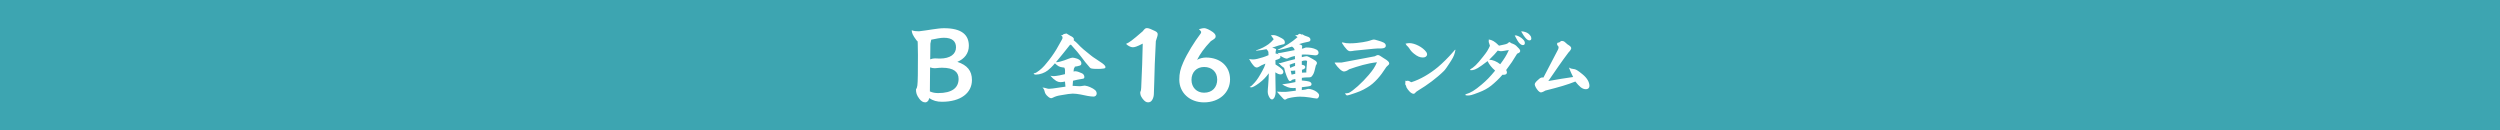 <svg id="Layer_2" data-name="Layer 2" xmlns="http://www.w3.org/2000/svg" viewBox="0 0 960 50"><rect x="0" y="0" width="960" height="50" fill="#333333" stroke="none"/><defs><clipPath id="clippath"><rect width="960" height="50" fill="none" stroke-width="0"/></clipPath><style>.cls-3{stroke-width:0;fill:#fff}</style></defs><g id="_デザイン" data-name="デザイン"><g clip-path="url(#clippath)"><rect width="960" height="50" stroke-width="0" fill="#3da5b1"/><g><path class="cls-3" d="M351.96 15.51c-1.56-2.08-1.82-2.89-1.86-3.9.93.33 1.6.41 2.78.41 3.68-.41 7.13-1.19 9.62-1.19 6.87 0 9.54 2.6 9.54 6.76 0 2.89-1.71 5.05-4.42 6.16 3.79 1.26 5.61 3.42 5.61 6.98 0 4.94-4.27 8.35-11.51 8.35-1.93 0-3.42-.41-4.9-1.41-.07.3-.15.52-.22.71-.22.45-.71.93-1.26.93-.93 0-1.63-.48-2.34-1.41-1-1.34-1.26-2.26-1.26-3.56.56-.85.63-1.52.71-5.42.04-2.86.04-5.75.04-7.8 0-1.71-.04-2.49-.07-4.2l-.04-1-.41-.41zm5.12 18.75v.85c1.08.48 2.08.63 3.19.63 5.35 0 7.83-2.04 7.83-5.46 0-2.67-1.89-4.27-6.35-4.27-1.41 0-2.12.19-2.78.19s-1.15-.11-1.82-.33l-.07 8.39zm.11-11.47c.63-.26 1.23-.37 1.86-.37.48 0 1.04.07 1.82.07 4.08 0 6.24-1.75 6.24-4.31 0-2.27-1.37-3.68-4.68-3.68-1.23 0-3.04.37-4.83.74l-.33 1.52-.07 6.01zM397.17 28.13c.21 0 .5-.12.88-.35 1.43-.88 2.75-2.16 3.77-3.48 1.4-1.64 2.75-3.54 3.83-5.32.82-1.35 1.43-2.6 2.08-3.69.26-.47.29-.61.29-.82 0-.09-.06-.29-.15-.59l-.41-.12c.15-.23.29-.29.61-.32l.38-.35 1.08-.23c.67.44.99.62 1.46.88.7.32 1.38.73 1.38 1.29 0 .12-.03.32-.06.44.7.56 1.23.99 1.64 1.46 1.05 1.2 3.13 2.95 4.89 4.3.47.38 1.2.94 1.93 1.37.88.56 1.55 1 2.52 1.7.96.7 1.2 1.17 1.2 1.43 0 .41-.12.5-.85.61-.61.09-1.38.12-1.99.12-2.37 0-2.84-.15-3.13-.5-1.17-1.29-2.4-2.84-3.45-4.3-.67-.94-1.78-2.25-3.77-4.45h-.41c-2.05 2.57-3.45 4.36-5.41 6.67.58 0 .85-.03 1.64-.23 1.11-.32 2.19-.64 3.25-1.11.61-.23 1.17-.41 1.55-.41.32 0 1.26.23 1.75.41 1.05.41 1.58 1 1.58 1.79 0 .5-.26.73-.58.85-.64.21-1.35.35-1.93.41l-.12.38c-.26.26-.29.53-.38 1.49.38-.09.61-.09.88-.09.47 0 1.64.44 2.37.79.53.23.91.79.91 1.38s-.26.67-.94.76c-1.17.15-2.11.41-3.42.7l-.15 1.96c1.67.12 2.37.15 2.69.15.35 0 .7-.06 1.05-.12.47-.06.79-.12.96-.12.82.15 1.38.29 2.02.59 1.73.79 2.52 1.4 2.52 2.49 0 .58-.47 1.14-1.17 1.14-1.26 0-3.25-.41-5.09-.82-.91-.2-2.28-.32-2.95-.32-.79 0-2.4.23-4.33.58-1.58.23-2.4.53-3.22.94-.41.2-.53.23-.76.23-.29 0-.76-.23-1.2-.64-.64-.53-1.11-1.14-1.26-1.9-.15-.67-.38-1.14-.85-1.55.58.03 1.08.17 1.29.23.67.23 1 .26 1.23.26.32 0 .76-.03 1.46-.12 1.7-.23 3.25-.44 4.86-.7l-.18-1.96c-.58.12-1.2.23-1.78.23-.56-.03-1.11-.18-1.58-.47-.85-.56-1.52-1.14-2.25-1.99.67.12 1.02.15 1.35.15.41 0 1.26-.15 2.14-.29.67-.12 1.2-.23 2.11-.47.03-.5.03-.94.03-1.26 0-.73-.15-1.05-.29-1.26-1.2-.15-1.9-.21-2.84-.97-.2-.21-.5-.44-.76-.67-1.08 1.29-2.05 2.19-2.75 2.72-1.17.94-3.04 1.61-4.53 1.61-.61 0-.76-.12-.88-.56l.26.03zM438.82 16.74c-2.38 1.23-3.16 1.41-3.86 1.41-.78 0-1.89-.59-2.56-1.3 1.3-.59 2.15-1.15 6.39-4.83.82-1.04 1.08-1.23 1.67-1.23.63 0 1.71.45 3.12 1.15.71.37.97.71.97 1.19 0 .56-.15.89-.71 2.67l-.41 8.84-.19 6.68c-.07 2.9-.11 3.75-.15 4.53 0 .89-.19 1.82-.67 2.56-.37.59-.85.89-1.56.89-.67 0-1.3-.33-2.12-1.41-.74-1.04-.89-1.52-.89-2.49.26-.56.33-.71.37-1.75l.37-8.91.22-8.02zM462.39 10.8c.74 0 2.08.63 3.34 1.52.74.59 1.08 1 1.08 1.63 0 .67-.3.89-1.86 1.86-2.56 2.67-4.16 4.98-5.27 7.17.85-.52 2.23-.89 3.38-.89 5.57 0 9.28 3.38 9.28 8.39s-4.05 8.83-10.02 8.83c-5.46 0-9.47-3.71-9.47-8.69 0-2.52.41-4.12 1.52-6.68 1.56-3.53 4.23-7.8 6.68-11.06.11-.19.19-.33.19-.59 0-.22-.3-.56-.85-1.08 1.08-.3 1.52-.41 2-.41zm5.01 19.71c0-2.86-2.04-4.79-5.01-4.79s-4.86 2.08-4.86 4.94 1.97 4.94 4.83 4.94c3.19 0 5.05-2.08 5.05-5.09zM489.8 24.74c1.34.85 2.05 1.38 2.4 1.75.47.47.61.82.61 1.17 0 .5-.44.91-.97.91-.64 0-1.11-.15-2.11-.79 0 2.81.12 5.56.12 7.55 0 .73-.2 1.58-.38 1.93-.35.7-.79.94-1.02.94-.21 0-.58-.18-.82-.53-.58-.88-.82-1.64-.82-2.49 0-.58.09-1.52.15-2.16.18-2.11.21-3.25.26-4.88-1.11 1.49-2.05 2.52-3.71 3.77-.79.58-1.35.96-1.93 1.26s-.85.38-1.08.38c-.15 0-.35-.03-.64-.17.61-.23 1.17-.82 1.9-1.64 1-1.11 1.79-2.37 2.96-4.5.47-.85.94-1.75 1.2-2.81-1.05.38-1.96.85-2.46 1.2-.35.21-.61.29-.88.29-.29 0-.79-.23-1.08-.59-.79-.88-1.32-1.7-1.84-2.69.53.12 1.08.18 1.52.18s1.05-.09 1.58-.21c1.55-.38 2.9-.79 4.36-1.43l-.06-1.29c-.23-.47-.47-.76-.73-1-1.2.26-2.66.47-4.01.59l-.03-.12c2.22-.76 3.36-1.38 4.8-2.37.61-.44 1.49-1.26 2.02-1.93l-1.08-1.52c.32-.06.64-.06.88-.06.73 0 1.35.15 3.22 1.17.91.47 1.26.94 1.26 1.67 0 .53-.29.67-1.02.79-.38.06-.73.17-1.34.35-.88.26-1.46.47-2.52.85 1.2.29 1.52.5 1.52.73 0 .15-.03.23-.09.38-.09.23-.12.56-.12 1.14.35.03.79.12 1.29.32l-.53-.56c.18.03.35.03.53.03.29 0 .58-.03.82-.09 1.38-.29 3.1-.64 5.21-1.02-.12-.67-.5-.99-1.02-1.35-1.55.5-3.39.96-4.88 1.29-.15.03-.23.03-.32.03-.12 0-.23-.03-.32-.09 2.75-1.23 5.38-2.84 7.66-4.86l-.94-.73.94-.06c.5-.47.64-.5.82-.5.2 0 .44.12.64.29l.44-.06.38.23c.26.17.56.32 1.32.55.94.26 1.35.67 1.35 1.26s-.35.73-1.38.91c-.82.15-1.84.41-2.98.79.88.29 1.2.5 1.2.79 0 .26-.06.53-.12.97l.73-.18c.38-.23.76-.29 1.11-.29 1.14 0 2.52.18 3.71.79.53.26.85.7.85 1.23 0 .62-.47 1-1.29 1-.26 0-.7-.06-1.14-.12-1.2-.15-2.02-.2-2.87-.2-.38 0-.73 0-1.14.03v.99c.97-.21 1.4-.38 1.79-.38.29 0 .47.06.99.32.91.47 1.87 1.02 2.4 1.38.35.23.64.61.64.94 0 .23-.12.5-.44.96-.15.62-.26 1.05-.41 1.7-.26 1.11-.56 1.73-1.08 2.37-.29.38-.61.47-1.4.47s-1.64.03-2.46.17l-.03 1.02c1.17.09 2.4.26 2.98.47.47.18.76.56.76.94 0 .32-.2.56-.47.67-.5.21-1.29.26-3.25.5l-.03 1.11 1.43-.21c.56-.18.88-.26 1.17-.26.79 0 2.22.5 3.01 1.08.61.47 1.05.91 1.05 1.38 0 .76-.53 1.26-.85 1.26-.58 0-1.87-.29-2.66-.41-1.37-.21-2.72-.32-3.83-.32s-2.78.2-4.21.53c-.58.12-.79.23-1.14.47-.09.06-.26.15-.47.15s-.38-.12-.67-.44c-.88-.91-1.61-1.75-2.37-2.63.73 0 1.4.03 2.08.09h.64c.44 0 .97 0 1.52-.09l3.01-.38-.06-1.05c-.35.03-.7.06-.99.06-.76 0-1.38-.09-2.05-.35-.94-.35-1.49-.67-2.14-1.08 2.17-.29 3.6-.56 5.09-.88l-.03-1.2-1.23.32c-.29.35-.58.5-.88.5-.23 0-.53-.32-.7-.73-.18-.38-.32-.7-.5-1.11-.41-.99-.7-1.96-1-3.22-.7-.44-1.52-1.2-2.16-1.93l.67.09c2.72-.76 4.12-1.17 5.67-1.52l-.06-1.23c-.76.18-1.7.44-2.4.76-.23.17-.5.26-.76.26-.32 0-1.17-.26-2.46-1.11.06.15.09.35.09.47 0 .35-.2.53-.44.67-.44.23-.94.41-1.49.56l.03 1.67zm7.52-.61c-.67.21-1.43.44-2.11.73.03.29.15.76.23 1.23.64-.32 1.23-.56 1.87-.79v-1.17zm.06 4.21l-.03-1.26c-.58.09-1.11.12-1.7.12l.32 1.46 1.4-.32zm2.49-3.48c1 .12 1.35.44 1.35.91 0 .5-.44.82-1.26 1.02v1.11l1.67-.06v-.7c0-.32.03-.88.12-1.55.09-.73.15-1.43.18-2.16-.15-.12-.41-.21-.61-.21-.44 0-.99.09-1.43.26v1.38zM512.64 24.01h2.54l12.75-2.4c.58-.32.94-.47 1.11-.47.53 0 .85.2 2.31 1.2 1.55.91 2.11 1.46 2.11 1.99 0 .35-.23.64-.67.96-.29.18-.58.59-.94 1.17-1.49 2.37-3.98 5.5-6.82 7.11-2.05 1.26-3.31 1.73-6.44 2.75-.47.15-1.08.32-1.26.32-.29 0-.53-.21-.88-.76.82-.06 1.17-.12 1.52-.23 1.58-.73 5.12-3.89 7.63-6.88 1.7-2.02 2.31-2.95 3.16-4.86-3.63.38-7.25 1.49-10.68 2.69-.79.59-1.49.85-2.02.85-.67 0-2.05-1-3.54-3.28l.09-.18zm2.81-7.75c1.29.32 1.7.38 2.84.38 3.66 0 7.14-.82 7.66-1.02.7-.26 1.29-.44 1.61-.44.26 0 .58.09 1.46.35 1.93.56 3.13.94 3.13 2.02 0 .67-.64 1.05-1.73 1.05-.99 0-1.96 0-2.95.12l-7.34.73c-.82.12-1.14.21-1.7.21-.38 0-.82-.21-1.26-.67-.67-.7-1.29-1.52-1.9-2.54l.17-.17zM540.02 31.09c.29-.06.38-.09.5-.09.32 0 .76.15 1.4.58 3.48-1.08 7.14-3.25 10.24-5.82 1.81-1.52 4.21-3.92 5.5-5.44l1.08-1.23.17.09c-.12.29-.15.56-.26 1.05-.35 1.4-.94 2.37-2.11 4.15-.58.88-1.49 2.28-2.05 2.84-2.81 2.78-6.52 5.5-9.71 7.4-.82.5-1.11.73-1.38 1.08-.15.21-.35.32-.64.32-.67-.06-1.38-.61-2.22-1.75-.44-.61-.56-.85-.64-1.4-.15-.18-.29-.38-.29-.58.03-.2.06-.44.06-.76v-.56l.35.12zm-.29-14.33c.64-.12.99-.21 1.49-.21 1.99 0 5.12 1.52 6.49 3.45.18.26.29.58.29.85 0 .73-.64 1.23-1.58 1.23-1.14 0-2.11-.38-3.48-1.49-.79-.64-1.26-1.17-1.81-2.08-.44-.58-.5-.64-.94-1.02l-.47-.73zM562.78 36.21c2.02-.58 3.54-1.52 6.2-3.77 1.81-1.52 3.19-2.92 5.15-5.32-1.4-1.23-2.28-2.37-2.9-3.66-3.57 2.75-4.59 3.25-5.7 3.45l-.85.06-.17-.32c1.43-.76 2.57-1.81 5.03-4.94 1.43-1.81 1.78-2.37 2.6-4.12l-.47-1.49.03-.94c1.26.21 2.19.64 3.92 2.37.44-.09 1.02-.21 1.93-.41 1.11-.23 1.49-.44 1.93-.97.2.06.47.09.7.35.12.09.44.21.79.32.44.18.82.38 1.2.7.94.88 1.58 1.55 1.58 1.96 0 .47-.12.73-1.17 1.14-1.43 2.4-2.52 4.04-4.21 6.26.23.44.29.7.29.96 0 .53-.41.88-1.26.88-.15 0-.26 0-.44-.03-1.32 1.55-2.78 2.92-4.36 4.21-1.38 1.08-2.84 1.87-4.62 2.54-3.01 1.17-3.39 1.2-4.33 1.23-.41 0-.53-.03-.94-.15l.06-.32zm13.31-11.55c1.55-2.08 2.28-3.19 3.31-5.41-.44 0-1.23.18-1.75.26-.67.12-1.08.15-1.32.15s-.56-.06-1.2-.23c-.7.91-1.64 1.9-3.28 3.51 1.32 0 2.92.67 4.24 1.73zm6.26-11.03c.79.2 1.87.85 2.37 1.38.32.32.58.56.73.99.09.26.09.41.09.56 0 .53-.32.76-.79.76s-1.05-.44-1.49-.94c-.32-.44-.79-1.14-1.14-1.87-.15-.32-.29-.64-.47-.91.29 0 .58 0 .7.03zm4.86 1.87c-.5 0-1.11-.53-1.61-1.17-.44-.53-.73-1.02-1.11-1.67-.12-.17-.26-.44-.38-.61.32 0 .58 0 .88.06.35.09.99.23 1.49.53.58.32.96.76 1.26 1.17.12.15.29.56.29.97 0 .5-.26.73-.82.73zM601.77 16.93c1.14.73 1.58 1.05 1.58 1.61 0 .35-.41.97-1.05 1.61-2.63 3.48-4.88 6.79-7.75 10.97 3.74-.67 6.23-1.08 9.54-1.55-.47-.97-.96-1.9-1.23-2.66-.09-.26-.23-.67-.41-.96.82.38.99.47 1.67.53.99.09 1.55.41 3.57 2.05 1.73 1.4 2.66 2.98 2.66 4.5-.03.73-.53 1.23-1.35 1.23-1.49 0-2.6-1.11-4.07-2.96-2.96 1.2-6.06 2.11-11.5 3.48-.96.58-1.49.7-1.73.7-.29 0-.76-.32-1.02-.61-.79-.88-1.34-1.93-1.34-2.52 0-.26.17-.56.53-.97.29-.32.94-.91 1.49-1.35.32-.23.64-.29.91-.29.12 0 .26 0 .41.03 1.96-3.71 3.63-6.93 5.56-10.65.15-.32.26-.56.26-.94 0-.26-.15-.53-.56-.94 0-.26 0-.5.03-.76l.85-.23c.44-.41.64-.53 1-.53.32 0 .73.12.96.32l1 .88z"/></g></g></g></svg>